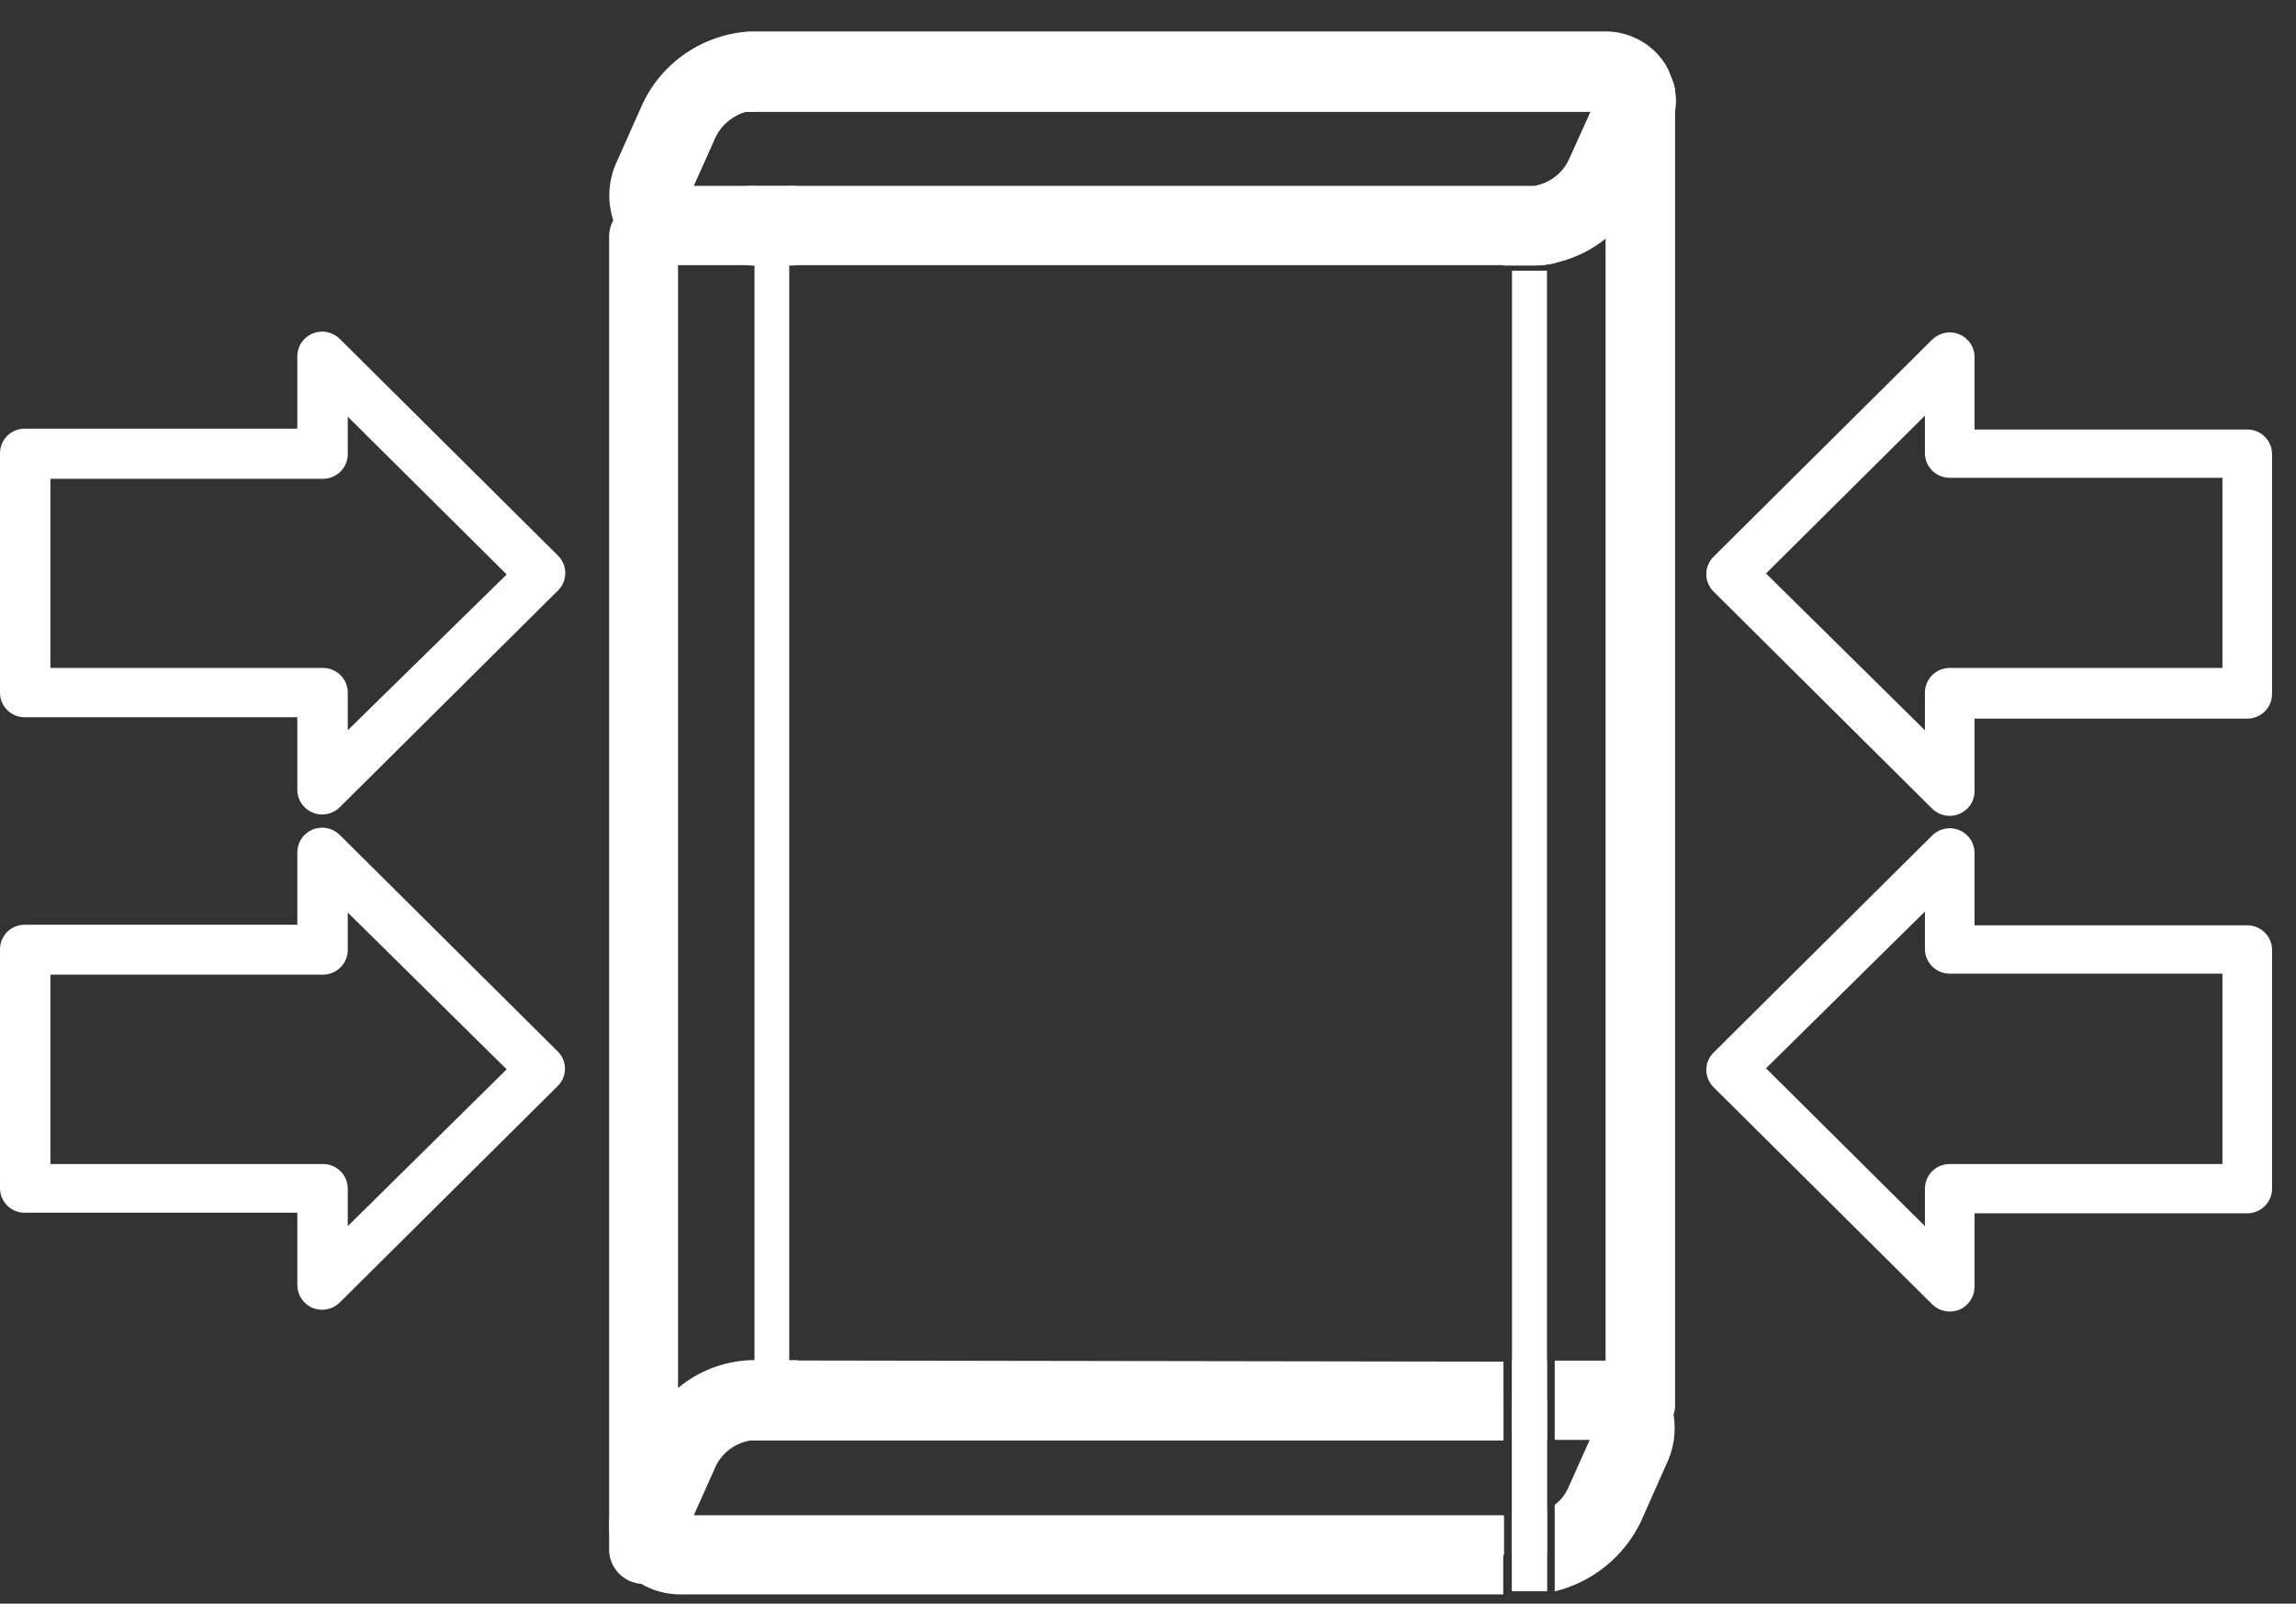 <svg width="73" height="51" viewBox="0 0 73 51" fill="none" xmlns="http://www.w3.org/2000/svg">
<rect x="0" y="0" width="73" height="51" fill="#333333" stroke="none"/>
<path d="M25.233 5.918V8.446H25.094V43.266H25.233V43.705H23.85V43.266H23.989V8.446H23.85V5.918H25.233Z" fill="white"/>
<path d="M25.233 2.474H23.85V3.528H25.233V2.474Z" fill="white"/>
<path d="M25.094 43.266V43.567H23.989V43.266H23.712V43.837H25.372V43.26L25.094 43.266ZM25.094 5.918V8.427H25.372V5.918H25.094ZM23.712 5.918V8.427H23.989V5.918H23.712ZM23.712 2.336V3.553C23.757 3.544 23.805 3.544 23.85 3.553H23.989V2.637H25.094V3.522H25.372V2.33L23.712 2.336Z" fill="white"/>
<path d="M23.857 45.794H47.802V44.54H23.857C23.375 44.579 22.913 44.743 22.516 45.016C22.119 45.289 21.802 45.661 21.596 46.095V46.139L20.807 47.902C20.441 48.724 20.807 49.401 21.577 49.451H47.821V48.197H22.051L22.758 46.616C22.862 46.402 23.016 46.216 23.207 46.073C23.398 45.93 23.621 45.834 23.857 45.794ZM48.073 44.54V49.458H48.768C48.908 49.456 49.048 49.439 49.185 49.407V44.54H48.073ZM51.047 44.54H49.456V45.794H50.574L49.867 47.375C49.771 47.57 49.63 47.74 49.456 47.87V49.313C50.145 49.056 50.707 48.546 51.029 47.889L51.837 46.083C51.878 45.989 51.912 45.893 51.938 45.794C51.994 45.652 52.014 45.498 51.996 45.347C51.978 45.195 51.923 45.05 51.835 44.925C51.746 44.8 51.628 44.699 51.491 44.631C51.353 44.562 51.201 44.529 51.047 44.533V44.54Z" fill="white"/>
<path d="M48.073 43.266V45.775H49.185V43.266H48.073ZM23.85 43.266H23.712C22.928 43.328 22.183 43.628 21.577 44.126C21.086 44.511 20.692 45.005 20.428 45.568L19.626 47.369C19.46 47.731 19.372 48.124 19.367 48.523C19.362 48.947 19.482 49.364 19.714 49.721C19.878 49.972 20.093 50.185 20.346 50.348C20.739 50.588 21.192 50.712 21.653 50.706H47.795V48.197H22.051L22.758 46.616C22.864 46.405 23.019 46.223 23.21 46.083C23.401 45.944 23.623 45.851 23.857 45.813H47.802V43.304L23.85 43.266ZM48.768 48.178H48.073V50.605H49.185V48.059C49.057 48.131 48.914 48.172 48.768 48.178ZM53.188 45.01C53.139 44.737 53.036 44.477 52.885 44.245C52.68 43.942 52.402 43.695 52.077 43.526C51.752 43.356 51.389 43.269 51.022 43.272H49.431V45.782H50.549L49.841 47.362C49.746 47.557 49.605 47.727 49.431 47.858V50.612C50.025 50.467 50.579 50.192 51.053 49.808C51.527 49.424 51.909 48.94 52.172 48.391L52.974 46.584C53.214 46.097 53.298 45.547 53.213 45.01H53.188Z" fill="white"/>
<path d="M51.269 2.305C51.17 2.279 51.068 2.266 50.965 2.267H23.857C23.375 2.306 22.913 2.471 22.516 2.744C22.119 3.017 21.802 3.389 21.596 3.823L20.788 5.623C20.665 5.869 20.62 6.148 20.662 6.42C20.69 6.626 20.793 6.815 20.951 6.952C21.109 7.089 21.311 7.165 21.52 7.166C21.566 7.173 21.613 7.173 21.659 7.166H48.768C49.249 7.127 49.712 6.963 50.108 6.69C50.505 6.416 50.823 6.044 51.029 5.611V5.567L51.818 3.81C52.172 3.07 51.919 2.449 51.269 2.305ZM49.867 5.109C49.761 5.321 49.607 5.505 49.416 5.645C49.225 5.786 49.003 5.879 48.768 5.918H22.051L22.758 4.337C22.854 4.148 22.989 3.982 23.153 3.847C23.317 3.712 23.507 3.612 23.712 3.553C23.757 3.545 23.805 3.545 23.85 3.553H50.574L49.867 5.109Z" fill="white"/>
<path d="M53.144 2.48C53.091 2.305 53.012 2.138 52.91 1.985C52.697 1.67 52.406 1.415 52.066 1.243C51.726 1.071 51.347 0.987 50.965 1H23.857C23.128 1.04 22.424 1.275 21.82 1.682C21.216 2.089 20.735 2.651 20.428 3.308L19.626 5.109C19.342 5.696 19.295 6.369 19.493 6.99C19.545 7.155 19.62 7.311 19.714 7.455C19.922 7.763 20.204 8.014 20.535 8.186C20.866 8.357 21.236 8.442 21.609 8.433H48.8C49.031 8.434 49.263 8.407 49.488 8.352C50.072 8.214 50.616 7.946 51.079 7.568C51.57 7.182 51.964 6.688 52.228 6.125L53.03 4.325C53.196 3.962 53.284 3.569 53.289 3.17C53.279 2.934 53.23 2.701 53.144 2.48ZM48.768 5.918H22.051L22.758 4.337C22.854 4.148 22.989 3.982 23.153 3.847C23.317 3.712 23.507 3.612 23.712 3.553C23.757 3.544 23.805 3.544 23.85 3.553H50.574L49.867 5.134C49.758 5.341 49.602 5.52 49.412 5.656C49.221 5.792 49 5.882 48.768 5.918Z" fill="white"/>
<path d="M21.52 7.166C21.46 6.975 21.348 6.804 21.197 6.673C21.045 6.541 20.86 6.453 20.662 6.42C20.599 6.413 20.535 6.413 20.472 6.42C20.27 6.42 20.071 6.475 19.898 6.581C19.725 6.686 19.585 6.836 19.493 7.016C19.41 7.17 19.366 7.342 19.367 7.517V49.282C19.367 49.552 19.468 49.812 19.65 50.012C19.832 50.213 20.082 50.339 20.352 50.367C20.392 50.374 20.432 50.374 20.472 50.367C20.734 50.368 20.988 50.276 21.188 50.107C21.387 49.938 21.519 49.703 21.558 49.445C21.565 49.387 21.565 49.328 21.558 49.269V7.499C21.565 7.386 21.552 7.274 21.52 7.166ZM53.144 2.48C53.056 2.293 52.915 2.135 52.74 2.024C52.564 1.913 52.361 1.854 52.153 1.853C51.861 1.856 51.581 1.973 51.375 2.178C51.168 2.383 51.051 2.661 51.048 2.951V44.715C51.047 44.969 51.136 45.215 51.298 45.411C51.461 45.606 51.687 45.74 51.938 45.788C52.009 45.797 52.081 45.797 52.153 45.788C52.394 45.788 52.629 45.708 52.821 45.562C53.013 45.416 53.151 45.211 53.213 44.979C53.244 44.886 53.259 44.788 53.258 44.69V2.957C53.259 2.791 53.22 2.628 53.144 2.48Z" fill="white"/>
<path d="M49.185 8.609H48.073V50.605H49.185V8.609Z" fill="white"/>
<path d="M47.802 8.333V8.446H48.768C49 8.447 49.231 8.419 49.456 8.364V8.333H47.802Z" fill="white"/>
<path d="M71.45 29.428H62.78V27.126C62.78 26.971 62.734 26.818 62.647 26.689C62.56 26.56 62.436 26.459 62.291 26.4C62.146 26.34 61.987 26.325 61.833 26.357C61.68 26.388 61.539 26.463 61.429 26.574L54.483 33.474C54.409 33.547 54.351 33.633 54.312 33.727C54.272 33.822 54.251 33.924 54.251 34.026C54.251 34.129 54.272 34.231 54.312 34.325C54.351 34.42 54.409 34.506 54.483 34.578L61.429 41.478C61.578 41.627 61.78 41.71 61.991 41.711C62.094 41.71 62.197 41.691 62.294 41.654C62.438 41.593 62.56 41.492 62.646 41.362C62.733 41.233 62.779 41.082 62.78 40.926V38.587H71.45C71.659 38.587 71.86 38.504 72.008 38.357C72.156 38.21 72.239 38.011 72.239 37.803V30.212C72.239 30.005 72.156 29.805 72.008 29.658C71.86 29.511 71.659 29.428 71.45 29.428ZM70.661 37.019H61.991C61.781 37.019 61.581 37.101 61.433 37.248C61.285 37.395 61.202 37.595 61.202 37.803V38.995L56.15 33.976L61.202 28.989V30.181C61.202 30.389 61.285 30.588 61.433 30.736C61.581 30.883 61.781 30.965 61.991 30.965H70.661V37.019ZM17.75 33.456L10.804 26.555C10.694 26.445 10.554 26.369 10.4 26.338C10.246 26.307 10.087 26.322 9.942 26.381C9.797 26.44 9.673 26.541 9.586 26.67C9.499 26.8 9.453 26.952 9.453 27.108V29.41H0.789C0.685 29.409 0.582 29.428 0.486 29.468C0.39 29.507 0.303 29.564 0.229 29.637C0.156 29.71 0.098 29.797 0.058 29.893C0.019 29.988 -0.001 30.09 2.5601e-05 30.194V37.784C-0.001 37.887 0.019 37.989 0.058 38.085C0.098 38.18 0.156 38.267 0.229 38.34C0.303 38.413 0.39 38.471 0.486 38.51C0.582 38.549 0.685 38.569 0.789 38.568H9.453V40.87C9.454 41.025 9.5 41.177 9.587 41.306C9.673 41.435 9.796 41.537 9.939 41.598C10.036 41.635 10.139 41.654 10.242 41.654C10.453 41.654 10.655 41.57 10.804 41.422L17.75 34.522C17.887 34.378 17.963 34.187 17.963 33.989C17.963 33.791 17.887 33.6 17.75 33.456ZM11.057 38.995V37.803C11.057 37.595 10.974 37.395 10.826 37.248C10.678 37.101 10.477 37.019 10.268 37.019H1.604V30.997H10.268C10.477 30.997 10.678 30.914 10.826 30.767C10.974 30.62 11.057 30.421 11.057 30.212V29.021L16.109 34.008L11.057 38.995ZM71.45 13.659H62.78V11.356C62.78 11.201 62.734 11.049 62.647 10.919C62.56 10.79 62.436 10.689 62.291 10.63C62.146 10.571 61.987 10.556 61.833 10.587C61.68 10.618 61.539 10.694 61.429 10.804L54.483 17.704C54.409 17.777 54.351 17.864 54.311 17.959C54.271 18.054 54.251 18.157 54.251 18.26C54.251 18.363 54.271 18.465 54.311 18.56C54.351 18.655 54.409 18.742 54.483 18.815L61.429 25.715C61.578 25.863 61.78 25.947 61.991 25.947C62.095 25.947 62.198 25.926 62.294 25.884C62.438 25.826 62.561 25.726 62.648 25.597C62.734 25.469 62.78 25.317 62.78 25.163V22.855H71.45C71.659 22.855 71.86 22.772 72.008 22.625C72.156 22.478 72.239 22.278 72.239 22.07V14.443C72.239 14.235 72.156 14.035 72.008 13.888C71.86 13.741 71.659 13.659 71.45 13.659ZM70.661 21.242H61.991C61.781 21.242 61.581 21.325 61.433 21.472C61.285 21.619 61.202 21.819 61.202 22.026V23.225L56.15 18.238L61.202 13.219V14.411C61.202 14.619 61.285 14.819 61.433 14.966C61.581 15.113 61.781 15.195 61.991 15.195H70.661V21.242ZM17.75 17.679L10.804 10.779C10.694 10.668 10.554 10.593 10.4 10.562C10.246 10.53 10.087 10.546 9.942 10.605C9.797 10.664 9.673 10.765 9.586 10.894C9.499 11.023 9.453 11.176 9.453 11.331V13.633H0.789C0.685 13.633 0.582 13.652 0.486 13.691C0.39 13.73 0.303 13.788 0.229 13.861C0.156 13.934 0.098 14.021 0.058 14.117C0.019 14.212 -0.001 14.314 2.5601e-05 14.418V22.026C-0.001 22.13 0.019 22.232 0.058 22.328C0.098 22.423 0.156 22.51 0.229 22.583C0.303 22.656 0.39 22.713 0.486 22.753C0.582 22.792 0.685 22.811 0.789 22.811H9.453V25.119C9.453 25.274 9.499 25.425 9.585 25.553C9.672 25.682 9.795 25.782 9.939 25.84C10.035 25.882 10.138 25.904 10.242 25.903C10.453 25.903 10.655 25.819 10.804 25.671L17.75 18.771C17.893 18.625 17.973 18.429 17.973 18.225C17.973 18.021 17.893 17.826 17.75 17.679ZM11.057 23.225V22.026C11.057 21.819 10.974 21.619 10.826 21.472C10.678 21.325 10.477 21.242 10.268 21.242H1.604V15.227H10.268C10.477 15.227 10.678 15.144 10.826 14.997C10.974 14.85 11.057 14.651 11.057 14.443V13.251L16.109 18.269L11.057 23.225Z" fill="white"/>
</svg>
